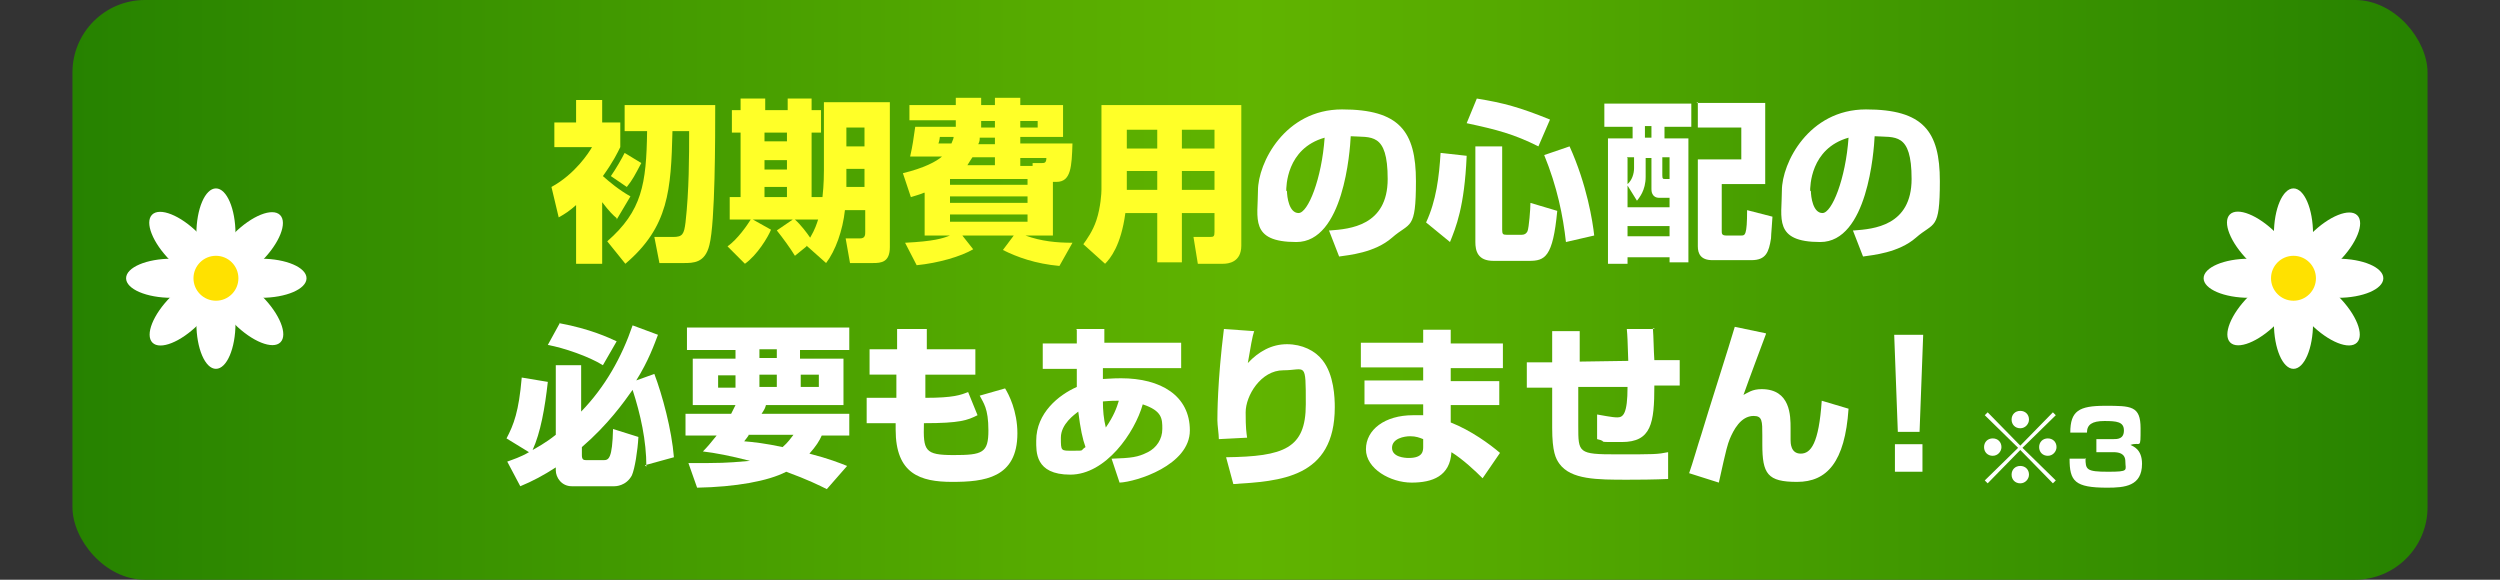 <?xml version="1.0" encoding="UTF-8"?>
<svg xmlns="http://www.w3.org/2000/svg" xmlns:xlink="http://www.w3.org/1999/xlink" viewBox="0 0 345 80">
<rect x="0" y="0" width="345" height="80" fill="#333333" stroke="none"/>
<defs>
<linearGradient id="_gradetion_175" data-name="gradetion 175" x1="10" y1="40" x2="335" y2="40" gradientUnits="userSpaceOnUse">
<stop offset="0" stop-color="#268200"/>
<stop offset=".5" stop-color="#61b400"/>
<stop offset="1" stop-color="#268200"/>
</linearGradient>
</defs>
<rect x="10" y="0" width="325" height="80" rx="10" ry="10" fill="url(#_gradetion_175)"/>
<g>
<path d="m85.1,30.1c-.4-.3-1.1-1-2-2.2v8.5h-3.6v-8.1c-.9.8-1.5,1.2-2.4,1.7l-1-4.2c3.3-1.8,5.2-4.8,5.6-5.5h-5.2v-3.4h3v-3.1h3.6v3.1h2.5v3.4c-.4.8-.9,1.9-2.4,4,.9.8,2.2,1.9,3.8,2.8l-1.9,3.2Zm13.6-15.6c0,4.5,0,16.2-.8,19.3-.6,2.5-2.2,2.5-3.6,2.5h-3.3l-.7-3.6h2.6c1.3,0,1.5-.4,1.7-2,.5-4.4.5-9.2.5-12.6h-2.3c-.2,8.1-.5,13.2-6.5,18.3l-2.5-3.1c4.8-4.2,5.4-7.9,5.5-15.2h-3.1v-3.6h12.6Zm-10.2,8c-.9,1.7-1.2,2.3-2,3.3l-2.2-1.5c.7-1,1.5-2.4,1.9-3.2l2.3,1.4Z" fill="#ffff28"/>
<path d="m111.3,34l-1.6,1.3c-.6-1-1.7-2.5-2.5-3.5l2.2-1.5h-5.5l2.5,1.4c-.4,1-1.9,3.5-3.6,4.7l-2.4-2.4c1.4-1,2.7-2.9,3.2-3.7h-2.9v-3.1h1.5v-8.9h-1.2v-3.1h1.2v-1.6h3.4v1.6h3.1v-1.6h3.3v1.6h1.3v3.1h-1.3v8.9h1.5c.2-1.7.2-3.4.2-3.7v-9.4h9.1v20c0,2.1-1.2,2.2-2.3,2.2h-3.2l-.6-3.4h2c.7,0,.7-.5.7-.9v-3h-2.8c-.3,2.8-1.3,5.6-2.6,7.3l-2.7-2.4Zm-5.8-15.7v1.2h3.1v-1.2h-3.1Zm0,3.8v1.3h3.1v-1.3h-3.1Zm0,3.7v1.4h3.1v-1.4h-3.1Zm4.2,4.5c.8.7,1.7,1.9,2.1,2.5.7-1.2.9-1.9,1.1-2.5h-3.1Zm7.1-7v2.5c0,0,2.5,0,2.5,0v-2.5h-2.5Zm0-5.7v2.6h2.5v-2.6h-2.5Z" fill="#ffff28"/>
<path d="m127.5,26.6c-.7.3-1.2.4-1.8.6l-1.1-3.3c2.9-.7,4.6-1.6,5.4-2.3h-4.4c.4-1.8.4-2.1.7-4.1h5.6v-.9h-6.4v-2.1h6.4v-1h3.5v1h1.9v-1h3.5v1h5.9v4.4h-5.9v.9h7.2c-.1,3.2-.2,5.3-2.2,5.3h-.5v7.4h-3.8c2.2.8,4.3,1,6.5,1l-1.8,3.2c-3.3-.3-5.8-1.2-7.8-2.2l1.5-2h-7.1l1.5,1.9c-1.7,1-4.8,1.9-7.8,2.2l-1.6-3.1c4-.2,5.2-.6,6.2-1h-3.5v-5.9Zm2.2-7.7c0,.1-.1.7-.2.9h1.8c.2-.5.3-.7.3-.9h-1.9Zm1.4,6.6h10.7v-.8h-10.7v.8Zm0,1.6v.9h10.7v-.9h-10.7Zm0,2.5v1h10.7v-1h-10.7Zm6.2-6.8v-1.1h-3.1c-.2.3-.4.6-.7,1.1h3.9Zm0-3.8h-2.1c0,.3,0,.5-.2.9h2.3v-.9Zm-1.9-1.4h1.9v-.9h-1.9v.9Zm5.4,0h2.4v-.9h-2.4v.9Zm1.7,5.2v-.3s1.3,0,1.3,0c.3,0,.6,0,.6-.7h-3.6v1.1h1.7Z" fill="#ffff28"/>
<path d="m167.6,29.4h-4.5v6.8h-3.4v-6.8h-4.4c-.6,4.5-2.1,6.3-2.8,7l-3-2.7c.5-.7,1.3-1.8,1.8-3.3.6-1.8.7-3.8.7-4.2v-11.7h19.3v19.4c0,2.3-1.8,2.5-2.5,2.5h-3.5l-.6-3.7h2.3c.5,0,.6-.1.6-.7v-2.6Zm-12.1-11.5v2.6h4.2v-2.6h-4.2Zm0,5.7v2.6h4.2v-2.6h-4.2Zm7.6-5.7v2.6h4.5v-2.6h-4.5Zm0,5.7v2.6h4.5v-2.6h-4.5Z" fill="#ffff28"/>
<path d="m183.6,31.8c2.6-.2,7.9-.6,7.9-7.1s-2.3-5.7-5.1-5.9c-.1,2.1-1,14.6-7.5,14.6s-5.3-3.3-5.3-7.1,3.7-11.2,11.6-11.2,10.2,3,10.2,9.9-.8,5.6-3.3,7.8c-2.4,2.1-6,2.4-7.3,2.6l-1.4-3.6Zm-6-5.5c0,.9.3,3.1,1.6,3.1s3.2-4.7,3.6-10.4c-5.3,1.5-5.3,6.8-5.3,7.4Z" fill="#fff"/>
<path d="m202.4,21.5c-.3,7.1-1.5,9.9-2.3,11.9l-3.3-2.7c1.4-3,1.8-6.3,2-9.6l3.6.4Zm1.4-7.9c3.7.6,5.9,1.2,10.1,2.9l-1.6,3.7c-3.4-1.7-5.7-2.3-9.9-3.2l1.4-3.4Zm-.2,6.6h3.7v11.5c0,.6.1.7.6.7h2.1c.3,0,.6-.1.8-.5.2-.5.4-3.1.4-3.9l3.7,1.1c-.6,6.4-1.7,6.9-3.9,6.9h-4.9c-2.2,0-2.5-1.4-2.5-2.6v-13.3Zm13,0c2.4,5.3,3.2,10.4,3.4,12.3l-3.9.9c-.4-3.6-1.2-7.6-3-12l3.5-1.2Z" fill="#fff"/>
<path d="m221.4,14.3h12v3.2h-3.7v1.6h3.3v17.1h-2.6v-.7h-5.8v.9h-2.7v-17.3h3.4v-1.6h-3.9v-3.2Zm5.7,7.5v2.6c0,1.9-.9,2.9-1.2,3.3l-1.3-2.1v3h5.8v-1.3h-1.4c-1.1,0-1.1-1-1.1-1.2v-4.3h-.8Zm-2.5,0v3.6c.6-.5.9-1.4.9-2.2,0-.5,0-1.1,0-1.5h-1Zm0,9.4v1.4h5.8v-1.4h-5.8Zm2.4-13.8v1.6h.9v-1.6h-.9Zm2.4,4.3v2.5c0,.5.1.5.4.5h.6v-3h-1Zm4.7-7.5h9.5v11.2h-6v6.5c0,.3,0,.6.6.6h2.1c.5,0,.8,0,.8-3.5l3.5.9c0,.4-.2,2.5-.2,3-.3,1.9-.7,3-2.7,3h-5.4c-1.6,0-2-.9-2-1.9v-12h6v-4.4h-6v-3.5Z" fill="#fff"/>
<path d="m255.9,31.8c2.6-.2,7.9-.6,7.9-7.1s-2.3-5.7-5.1-5.9c-.1,2.1-1,14.6-7.5,14.6s-5.3-3.3-5.3-7.1,3.7-11.2,11.6-11.2,10.2,3,10.2,9.9-.8,5.6-3.3,7.8c-2.4,2.1-6,2.4-7.3,2.6l-1.4-3.6Zm-6-5.5c0,.9.3,3.1,1.6,3.1s3.2-4.7,3.6-10.4c-5.3,1.5-5.3,6.8-5.3,7.4Z" fill="#fff"/>
<path d="m89.2,64.4c0-3.6-.8-7.2-1.9-10.6-1.2,1.7-3.4,4.8-7,7.9v1.1c0,.6.2.7.6.7h2.4c.7,0,1.2-.2,1.3-4.3l3.5,1.1c-.1,1.9-.5,4.4-.9,5.3-.8,1.5-2.3,1.5-2.4,1.5h-5.9c-1.4,0-2.2-1.2-2.2-2.2v-.4c-1.7,1.1-3.2,1.9-4.9,2.6l-1.8-3.4c.8-.3,1.8-.6,3-1.3l-3.1-1.9c1-1.9,1.7-3.7,2.1-8.4l3.6.6c-.4,3.6-1,7-2.1,9.4.5-.3,1.7-.9,3.2-2.1v-9.6h3.5v6.4c3.3-3.4,5.6-7.5,7.1-11.9l3.5,1.3c-.5,1.3-1.3,3.6-3,6.3l2.5-.9c1.1,2.9,2.4,7.7,2.7,11.5l-4,1.1Zm-12-19.8c4.3.8,6.8,2,7.9,2.5l-1.9,3.3c-1.9-1.2-5.4-2.4-7.6-2.8l1.7-3.1Z" fill="#fff"/>
<path d="m100.9,57.1c.2-.4.5-1,.6-1.2h-5.9v-6.4h5.9v-1.2h-6.7v-3.1h22.4v3.1h-6.8v1.2h6v6.4h-10.7c-.1.4-.2.6-.6,1.2h12.1v3h-3.8c-.3.7-.8,1.5-1.7,2.5,2.7.7,4.2,1.3,5.2,1.7l-2.8,3.2c-1-.5-2.6-1.3-5.6-2.4-2.5,1.3-7,2.1-12.3,2.2l-1.2-3.4c1.2,0,1.7,0,2.7,0,2.9,0,4.5-.2,5.8-.3-2.7-.7-4.8-1.1-6.5-1.3.6-.6,1.1-1.2,1.9-2.2h-4.3v-3h6.2Zm-1.8-3.6h2.4v-1.7h-2.4v1.7Zm4.2,6.6c-.2.3-.3.4-.6.8,1.3.1,3,.3,5.3.8.8-.7,1.1-1.2,1.5-1.7h-6.2Zm1.5-10.7h2.4v-1.2h-2.4v1.2Zm0,4h2.4v-1.7h-2.4v1.7Zm5.7,0h2.5v-1.7h-2.5v1.7Z" fill="#fff"/>
<path d="m123.8,45.4h4.1v2.8c0,0,6.7,0,6.7,0v3.5h-6.9v3.2c3.9,0,4.9-.4,5.9-.8l1.3,3.2c-1.4.7-2.4,1.1-7.4,1.1-.1,3.8.1,4.4,4.1,4.4s4.8-.3,4.8-3.4-.7-3.8-1.2-4.8l3.5-1c.5.8,1.7,3.1,1.7,6.2,0,6.2-4.6,6.7-9,6.7s-7.8-1.1-7.8-7.2v-.9h-4v-3.5h4.1v-3.2s-3.7,0-3.7,0v-3.5h3.8v-2.8Z" fill="#fff"/>
<path d="m148.5,45.4h3.9v1.9c0,0,10.6,0,10.6,0v3.5h-10.8c0,.5,0,1.1,0,1.5.5,0,1.2-.1,2.5-.1,5.5,0,9.5,2.4,9.5,7.2s-7.4,7.1-9.7,7.2l-1.1-3.3c2.8-.1,3.6-.2,5-.9,1.2-.6,2-1.8,2-3.2s0-2.5-2.7-3.4c-1.1,3.9-5.1,9.7-10,9.7s-4.7-3.2-4.7-4.7c0-3.8,3.1-6.3,5.6-7.4,0-1.2,0-2,0-2.5h-4.7v-3.5h4.7v-1.9Zm.3,11.4c-.5.4-2.4,1.7-2.4,3.6s0,1.8,1.7,1.8.9,0,1.7-.5c-.4-1.1-.7-2.5-1-4.9Zm5.7-1.5c-.6,0-1.2,0-2.3.1,0,1.2.1,2.4.4,3.6,1.1-1.6,1.5-2.7,1.8-3.7Z" fill="#fff"/>
<path d="m173.1,45.6c-.3.9-.5,2.2-.9,4.5,1.5-1.6,3.3-2.6,5.4-2.6s3.9.9,4.9,2.2c1.6,2,1.7,5.2,1.7,6.5,0,9.8-7.6,10.2-14,10.6l-1-3.7c8-.1,11-1.2,11-7.3s0-4.7-3.1-4.7-5.2,3.5-5.2,5.8.1,2.7.2,3.5l-3.9.2c0-.7-.2-1.9-.2-2.6s0-5.4.9-12.6l4.2.3Z" fill="#fff"/>
<path d="m196.4,47.4v-1.9h3.8v1.9h7.2v3.4h-7.2v1.8h6.7v3.3h-6.7v2.4c2.8,1.1,5.4,3,6.8,4.2l-2.4,3.5c-1-1-2.7-2.6-4.3-3.6-.2,3.3-2.6,4.2-5.5,4.2s-6.3-1.9-6.3-4.6,2.6-4.7,6.5-4.7,1.1,0,1.4.1v-1.6h-8.1v-3.3h8.1v-1.8h-8.6v-3.4h8.6Zm0,13.2c-.5-.2-1-.4-1.8-.4s-2.5.3-2.5,1.6,1.8,1.4,2.3,1.4c2,0,2-1,2-1.6v-1.1Z" fill="#fff"/>
<path d="m228.1,45.3c.1,1.3.1,2.9.2,4.4h3.5c0,0,0,3.5,0,3.5h-3.5c0,5.2-.4,7.8-4.5,7.8s-1.6,0-3.4-.4v-3.4c.7.1,2,.4,2.8.4s1.4-.5,1.4-4.2h-6.8c0,.1,0,5.4,0,5.4,0,3.7,0,3.9,5.3,3.9s5.6,0,7.1-.3v3.7c-.6,0-1.4.1-5.6.1s-7.8,0-9.4-2.2c-.5-.7-1-1.6-1-5v-5.5h-3.5c0,0,0-3.5,0-3.5h3.5v-4.3h3.8v4.2s6.7-.1,6.7-.1c-.1-3-.1-3.3-.2-4.4h3.9Z" fill="#fff"/>
<path d="m243.7,46.1c-.3.8-2.4,6.4-3.1,8.4.6-.3,1.2-.8,2.5-.8,4,0,4,3.7,4,5.4v1.6c0,.4,0,1.9,1.4,1.9s2.5-1.4,2.9-7.3l3.7,1.1c-.5,7.4-3,10.1-7.1,10.1s-4.8-1.1-4.8-5.2v-1.2c0-2,0-2.7-1.2-2.7-1.8,0-2.8,2-3.3,3.2-.3.8-.4,1-1.5,6l-4.1-1.3c.5-1.4,1.2-3.9,1.7-5.4.7-2.4,4-12.7,4.6-14.8l4.3.9Z" fill="#fff"/>
<path d="m265.4,46.2l-.5,13.4h-3l-.5-13.4h4Zm-.1,15.1v3.8h-3.8v-3.8h3.8Z" fill="#fff"/>
</g>
<g>
<g>
<ellipse cx="34.2" cy="42.8" rx="2.7" ry="6.3" transform="translate(-20.2 36.7) rotate(-45)" fill="#fff"/>
<ellipse cx="25.5" cy="34.1" rx="2.7" ry="6.3" transform="translate(-16.7 28) rotate(-45)" fill="#fff"/>
</g>
<g>
<ellipse cx="34.2" cy="34.1" rx="6.3" ry="2.7" transform="translate(-14.1 34.2) rotate(-45)" fill="#fff"/>
<ellipse cx="25.5" cy="42.8" rx="6.3" ry="2.7" transform="translate(-22.8 30.6) rotate(-45)" fill="#fff"/>
</g>
<g>
<ellipse cx="36" cy="38.4" rx="6.3" ry="2.7" fill="#fff"/>
<ellipse cx="23.7" cy="38.4" rx="6.3" ry="2.7" fill="#fff"/>
</g>
<g>
<ellipse cx="29.8" cy="32.3" rx="2.7" ry="6.3" fill="#fff"/>
<ellipse cx="29.8" cy="44.6" rx="2.7" ry="6.3" fill="#fff"/>
</g>
<circle cx="29.8" cy="38.4" r="3.1" fill="#ffe100"/>
</g>
<g>
<g>
<ellipse cx="320.8" cy="42.8" rx="2.7" ry="6.3" transform="translate(63.7 239.4) rotate(-45)" fill="#fff"/>
<ellipse cx="312.2" cy="34.1" rx="2.7" ry="6.3" transform="translate(67.3 230.7) rotate(-45)" fill="#fff"/>
</g>
<g>
<ellipse cx="320.8" cy="34.1" rx="6.3" ry="2.7" transform="translate(69.9 236.9) rotate(-45)" fill="#fff"/>
<ellipse cx="312.2" cy="42.8" rx="6.3" ry="2.7" transform="translate(61.2 233.3) rotate(-45)" fill="#fff"/>
</g>
<g>
<ellipse cx="322.6" cy="38.4" rx="6.3" ry="2.7" fill="#fff"/>
<ellipse cx="310.4" cy="38.4" rx="6.3" ry="2.7" fill="#fff"/>
</g>
<g>
<ellipse cx="316.5" cy="32.3" rx="2.7" ry="6.3" fill="#fff"/>
<ellipse cx="316.5" cy="44.6" rx="2.7" ry="6.3" fill="#fff"/>
</g>
<circle cx="316.5" cy="38.4" r="3.1" fill="#ffe100"/>
</g>
<g>
<path d="m274.3,66.7l-.4-.4,4.6-4.5-4.6-4.5.4-.4,4.5,4.6,4.5-4.6.4.4-4.6,4.5,4.6,4.5-.4.4-4.5-4.6-4.5,4.6Zm1.9-5c0,.6-.5,1.2-1.2,1.2s-1.2-.5-1.2-1.2.5-1.2,1.2-1.2,1.2.5,1.2,1.2Zm3.8-3.8c0,.6-.5,1.2-1.2,1.2s-1.2-.5-1.2-1.2.5-1.2,1.2-1.2,1.2.5,1.2,1.2Zm0,7.6c0,.6-.5,1.2-1.2,1.2s-1.2-.5-1.2-1.2.5-1.2,1.2-1.2,1.2.5,1.2,1.2Zm3.8-3.8c0,.6-.5,1.2-1.2,1.2s-1.2-.5-1.2-1.2.5-1.2,1.2-1.2,1.2.5,1.2,1.2Z" fill="#fff"/>
<path d="m287.8,63.2c0,1.6.1,1.9,3.1,1.9s2.4-.2,2.4-1.4-1-1.3-1.7-1.3h-2.3v-1.8h2.3c.6,0,1.5,0,1.5-1.2s-1-1.3-2.7-1.3-2.4.5-2.4,1.6h-2.3c0-3,1.2-3.7,4.8-3.7s4.9,0,4.9,3.1,0,1.8-1.4,2.3c.4.2,1.6.6,1.6,2.6,0,3.1-2.4,3.3-4.8,3.3-4.5,0-5.2-.9-5.2-4h2.3Z" fill="#fff"/>
</g>
</svg>